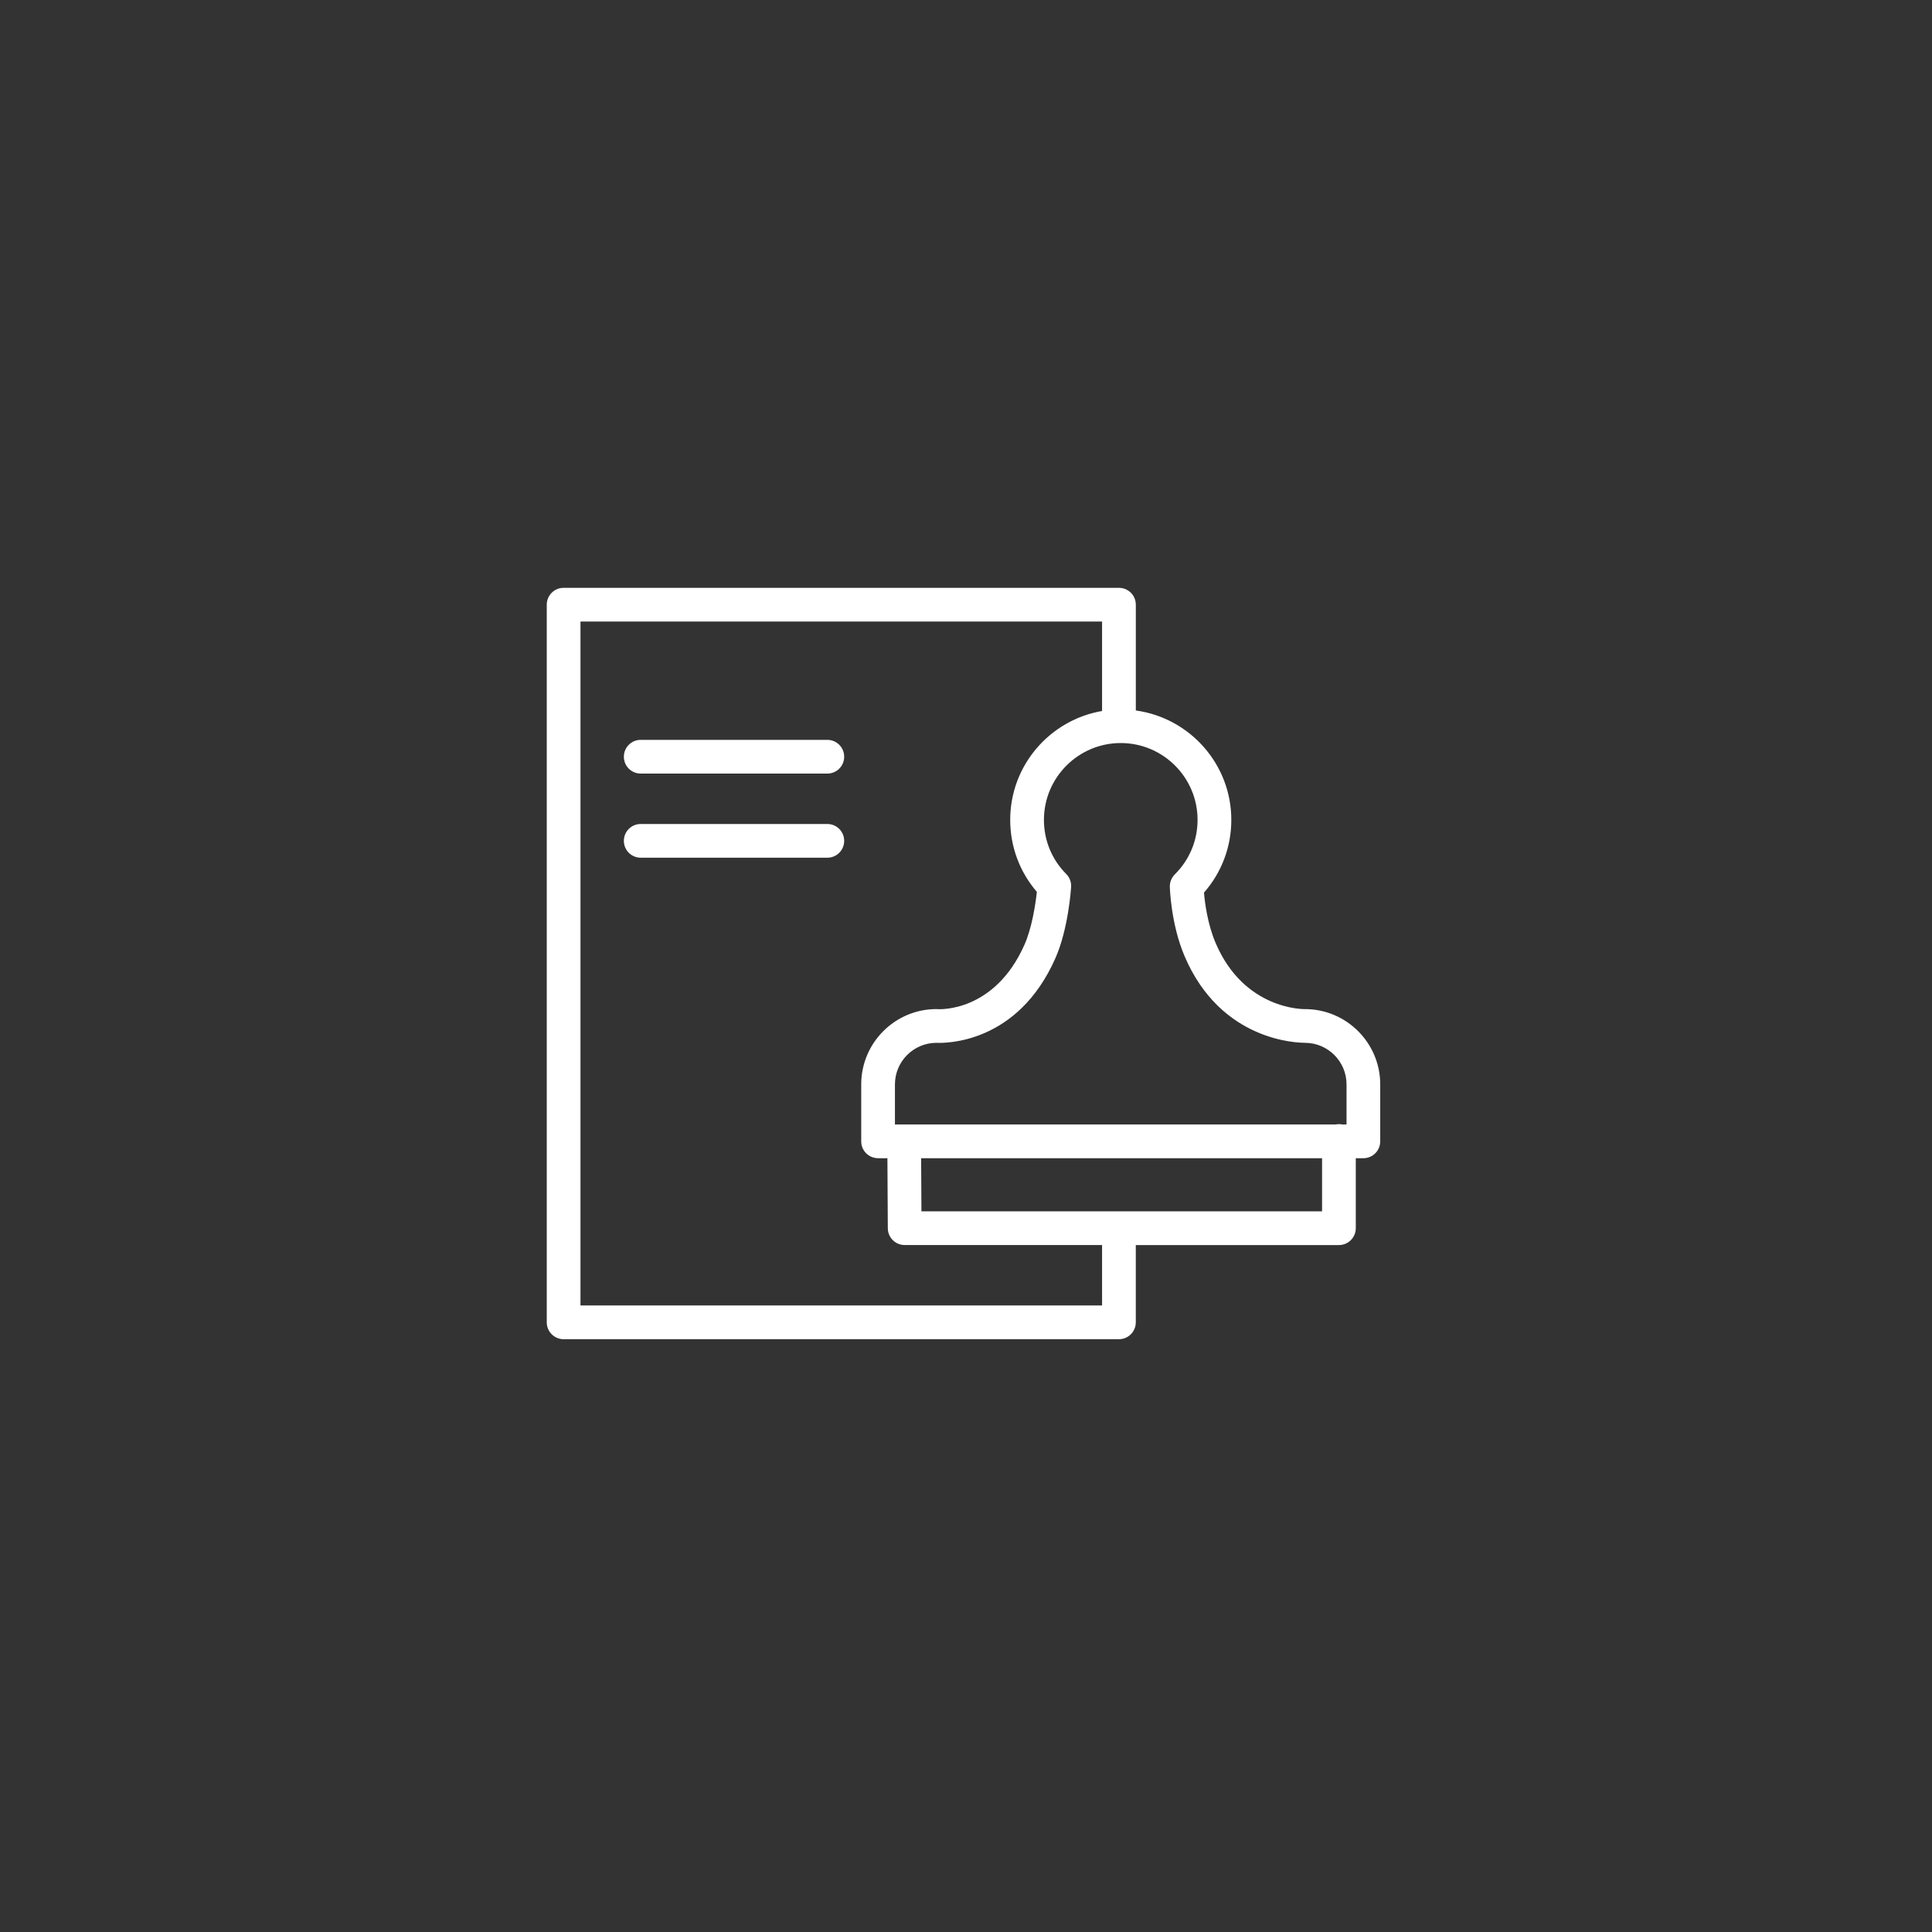 <?xml version="1.0" encoding="UTF-8"?> <svg xmlns="http://www.w3.org/2000/svg" width="77" height="77" viewBox="0 0 77 77" fill="none"><rect x="0" y="0" width="77" height="77" fill="#333333" stroke="none"/><g clip-path="url(#clip0_58_1418)"><path d="M52.009 40.218C52.003 40.218 51.997 40.218 51.991 40.218C51.963 40.217 49.584 40.254 48.446 37.577C48.129 36.831 48.02 35.991 47.985 35.575C48.689 34.772 49.074 33.754 49.074 32.676C49.074 30.451 47.414 28.611 45.268 28.316V24.1C45.268 23.728 44.967 23.428 44.596 23.428H22.463C22.092 23.428 21.791 23.728 21.791 24.1V52.702C21.791 53.073 22.092 53.374 22.463 53.374H44.596C44.967 53.374 45.267 53.073 45.267 52.702V49.622H53.363C53.734 49.622 54.035 49.321 54.035 48.95V46.161H54.337C54.708 46.161 55.009 45.86 55.009 45.489V43.219C55.009 41.564 53.663 40.218 52.009 40.218ZM47.729 32.675C47.729 33.497 47.407 34.27 46.822 34.849C46.692 34.979 46.62 35.158 46.624 35.343C46.626 35.403 46.666 36.823 47.209 38.102C48.67 41.539 51.763 41.557 52.015 41.562C52.926 41.565 53.666 42.307 53.666 43.218V44.817H53.501C53.456 44.808 53.411 44.803 53.364 44.803C53.317 44.803 53.272 44.808 53.227 44.817H35.668V43.218C35.668 42.311 36.401 41.571 37.305 41.562C37.673 41.58 40.547 41.609 42.059 38.198C42.58 37.029 42.685 35.417 42.69 35.35C42.701 35.158 42.631 34.97 42.495 34.834C41.921 34.257 41.606 33.491 41.606 32.676C41.606 30.988 42.979 29.614 44.667 29.614C46.356 29.614 47.729 30.987 47.729 32.675ZM43.923 52.029H23.135V24.771H43.923V28.337C41.848 28.692 40.262 30.5 40.262 32.675C40.262 33.74 40.637 34.747 41.324 35.545C41.267 36.074 41.12 37.002 40.83 37.652C39.644 40.329 37.464 40.227 37.375 40.22C37.358 40.218 37.34 40.217 37.323 40.217C35.669 40.217 34.324 41.563 34.324 43.218V45.489C34.324 45.86 34.624 46.16 34.996 46.16H35.368L35.384 48.953C35.386 49.323 35.686 49.621 36.056 49.621H43.923V52.029ZM52.691 48.278H36.724L36.712 46.161H52.691V48.278Z" fill="white"></path><path d="M32.974 29.487H25.536C25.164 29.487 24.864 29.788 24.864 30.159C24.864 30.531 25.164 30.831 25.536 30.831H32.974C33.345 30.831 33.645 30.531 33.645 30.159C33.645 29.788 33.345 29.487 32.974 29.487Z" fill="white"></path><path d="M32.974 32.84H25.536C25.164 32.84 24.864 33.141 24.864 33.512C24.864 33.883 25.164 34.184 25.536 34.184H32.974C33.345 34.184 33.645 33.883 33.645 33.512C33.645 33.141 33.345 32.84 32.974 32.84Z" fill="white"></path></g><defs><clipPath id="clip0_58_1418"><rect width="76.8" height="76.8" fill="white"></rect></clipPath></defs></svg> 